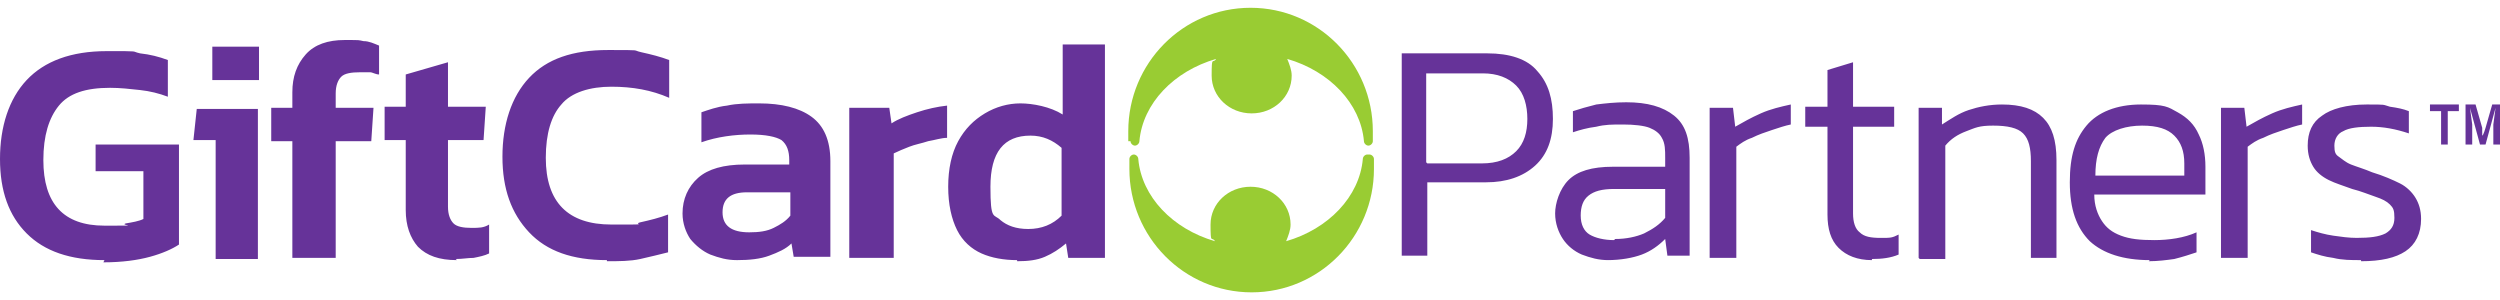 <?xml version="1.0" encoding="UTF-8"?>
<svg xmlns="http://www.w3.org/2000/svg" version="1.1" viewBox="0 0 224.9 27">
  <!-- Generator: Adobe Illustrator 28.7.1, SVG Export Plug-In . SVG Version: 1.2.0 Build 142)  -->
  <g>
    <g id="Layer_1">
      <g>
        <path d="M101.5,12.7c0-.3,0-.6,0-.9,0-6.1,4.9-11.1,11-11.1s11,5,11,11.1,0,.6,0,.9c0,.2-.2.4-.4.4h0c-.2,0-.4-.2-.4-.4-.3-3.4-3.1-6.3-6.9-7.4.2.5.4,1,.4,1.5,0,1.9-1.6,3.4-3.6,3.4s-3.6-1.5-3.6-3.4.1-1,.4-1.5c-3.8,1.1-6.6,4-6.9,7.4,0,.2-.2.4-.4.4-.2,0-.4-.2-.4-.4h0ZM123,13.9c-.2,0-.4.2-.4.4-.3,3.4-3.1,6.3-6.9,7.4.2-.5.4-1,.4-1.5,0-1.9-1.6-3.4-3.6-3.4s-3.6,1.5-3.6,3.4.1,1,.4,1.5c-3.8-1.1-6.6-4-6.9-7.4,0-.2-.2-.4-.4-.4-.2,0-.4.2-.4.4,0,.3,0,.6,0,.9,0,6.1,4.9,11.1,11,11.1s11-5,11-11.1,0-.6,0-.9c0-.2-.2-.4-.4-.4Z" fill="#9c3"/>
        <path d="M9.4,23.4c-3.1,0-5.4-.8-7-2.4-1.6-1.6-2.4-3.8-2.4-6.7s.8-5.4,2.4-7.1c1.6-1.7,4-2.6,7.2-2.6s2.1,0,3,.2c.9.1,1.7.3,2.5.6v3.3c-.8-.3-1.6-.5-2.5-.6-.9-.1-1.8-.2-2.7-.2-2.2,0-3.7.5-4.6,1.6s-1.4,2.7-1.4,4.9c0,3.9,1.8,5.9,5.5,5.9s1.3,0,1.9-.2c.6-.1,1.2-.2,1.6-.4v-4.3h-4.3v-2.4h7.5v9c-.6.4-1.5.8-2.6,1.1s-2.5.5-4.2.5h0ZM19.4,23.2v-10.6h-2l.3-2.8h5.5v13.5h-3.8ZM19.1,7.2v-3h4.2v3h-4.2ZM26.3,23.2v-10.5h-1.9v-3h1.9v-1.4c0-1.4.4-2.5,1.2-3.4s2-1.3,3.5-1.3,1.2,0,1.7.1c.5,0,.9.2,1.4.4v2.6c-.3,0-.6-.2-.8-.2-.3,0-.6,0-.9,0-.8,0-1.4.1-1.7.4-.3.3-.5.8-.5,1.5v1.3h3.4l-.2,3h-3.2v10.5h-3.8,0ZM41.1,23.4c-1.6,0-2.7-.4-3.5-1.2-.7-.8-1.1-1.9-1.1-3.3v-6.3h-1.9v-3h1.9v-2.9l3.8-1.1v4h3.4l-.2,3h-3.2v6c0,.7.2,1.2.5,1.5.3.3.9.4,1.6.4s1.1,0,1.6-.3v2.6c-.4.2-.9.3-1.4.4-.5,0-1,.1-1.6.1ZM54.6,23.4c-3.1,0-5.4-.8-7-2.5-1.6-1.7-2.4-3.9-2.4-6.8s.8-5.4,2.4-7.1c1.6-1.7,3.9-2.5,7.1-2.5s2.1,0,3,.2c.9.2,1.7.4,2.5.7v3.4c-1.6-.7-3.3-1-5.2-1s-3.6.5-4.5,1.6c-.9,1-1.4,2.6-1.4,4.8,0,4,2,6,5.9,6s1.8,0,2.6-.2c.9-.2,1.7-.4,2.5-.7v3.4c-.8.2-1.6.4-2.5.6-.9.2-1.9.2-3,.2h0ZM66.3,23.4c-.9,0-1.6-.2-2.4-.5-.7-.3-1.3-.8-1.8-1.4-.4-.6-.7-1.4-.7-2.3,0-1.3.5-2.4,1.4-3.2s2.3-1.2,4.2-1.2h4v-.4c0-.8-.2-1.4-.7-1.8-.5-.3-1.4-.5-2.8-.5s-3,.2-4.4.7v-2.7c.6-.2,1.4-.5,2.3-.6.9-.2,1.9-.2,2.9-.2,2,0,3.6.4,4.7,1.2,1.1.8,1.7,2.1,1.7,4v8.6h-3.3l-.2-1.2c-.5.5-1.2.8-2,1.1-.8.3-1.8.4-2.9.4h0ZM67.4,20.9c.9,0,1.6-.1,2.2-.4.6-.3,1.1-.6,1.5-1.1v-2.1h-3.9c-1.5,0-2.2.6-2.2,1.8s.8,1.8,2.4,1.8ZM76.4,23.2v-13.5h3.6l.2,1.4c.6-.4,1.4-.7,2.3-1,.9-.3,1.8-.5,2.7-.6v2.9c-.5,0-1.1.2-1.7.3-.6.2-1.2.3-1.7.5-.5.2-1,.4-1.4.6v9.4h-3.8ZM91.5,23.4c-1.2,0-2.3-.2-3.2-.6s-1.7-1.1-2.2-2.1c-.5-1-.8-2.3-.8-3.9s.3-3,.9-4.1,1.4-1.9,2.4-2.5,2.1-.9,3.2-.9,2.7.3,3.8,1V4h3.8v19.2h-3.3l-.2-1.3c-.6.5-1.2.9-1.9,1.2s-1.5.4-2.5.4h0ZM92.5,20.6c1.2,0,2.2-.4,3-1.2v-6.1c-.8-.7-1.7-1.1-2.8-1.1-2.4,0-3.6,1.5-3.6,4.6s.3,2.4.9,3c.6.5,1.4.8,2.5.8ZM126.1,23.2V4.8h7.7c2,0,3.6.5,4.5,1.6,1,1.1,1.4,2.5,1.4,4.3s-.5,3.2-1.6,4.2-2.6,1.5-4.4,1.5h-5.3v6.6h-2.3ZM128.4,14.7h4.9c1.4,0,2.4-.4,3.1-1.1s1-1.7,1-2.9-.3-2.3-1-3-1.7-1.1-3-1.1h-5.1s0,8,0,8ZM144.7,23.4c-.9,0-1.6-.2-2.4-.5-.7-.3-1.3-.8-1.7-1.4-.4-.6-.7-1.4-.7-2.3s.4-2.2,1.2-3c.8-.8,2.1-1.2,4-1.2h4.7v-.8c0-.7,0-1.3-.3-1.8-.2-.4-.6-.7-1.1-.9-.5-.2-1.4-.3-2.4-.3s-1.6,0-2.4.2c-.8.1-1.5.3-2.1.5v-1.9c.6-.2,1.3-.4,2.1-.6.8-.1,1.7-.2,2.7-.2,1.9,0,3.3.4,4.3,1.2s1.4,2,1.4,3.8v8.8h-2l-.2-1.5c-.6.6-1.3,1.1-2.1,1.4-.8.3-1.9.5-3.1.5h0ZM145.3,21.5c1,0,1.9-.2,2.6-.5.8-.4,1.4-.8,1.9-1.4v-2.6h-4.6c-1.1,0-1.8.2-2.3.6s-.7,1-.7,1.8.3,1.4.8,1.7c.5.3,1.3.5,2.2.5h0ZM153.8,23.2v-13.5h2.1l.2,1.7c.7-.4,1.4-.8,2.3-1.2.9-.4,1.8-.6,2.7-.8v1.8c-.5.1-1.1.3-1.7.5-.6.2-1.2.4-1.8.7-.6.2-1,.5-1.4.8v10s-2.3,0-2.3,0ZM168.4,23.4c-1.3,0-2.3-.4-3-1.1-.7-.7-1-1.7-1-3v-7.9h-2v-1.8h2v-3.3l2.3-.7v4h3.7v1.8h-3.7v7.8c0,.8.2,1.4.6,1.7.4.4,1,.5,1.9.5s1,0,1.6-.3v1.8c-.7.3-1.5.4-2.4.4h0ZM172.6,23.2v-13.5h2.1v1.5c.8-.5,1.5-1,2.4-1.3.9-.3,1.9-.5,3-.5,1.7,0,2.9.4,3.7,1.2s1.2,2,1.2,3.8v8.8h-2.3v-8.7c0-1.2-.2-2-.7-2.5-.5-.5-1.4-.7-2.7-.7s-1.6.2-2.4.5-1.4.7-1.9,1.3v10.2h-2.3ZM193.4,23.4c-2.4,0-4.2-.6-5.4-1.7-1.2-1.2-1.8-2.9-1.8-5.3s.5-3.9,1.5-5.1,2.7-1.9,4.9-1.9,2.4.2,3.3.7c.9.5,1.5,1.1,1.9,2,.4.8.6,1.8.6,2.9v2.5h-10c0,1,.3,1.8.7,2.4.4.6.9,1,1.7,1.3s1.7.4,3,.4,2.7-.2,3.8-.7v1.8c-.6.2-1.2.4-2,.6-.7.1-1.5.2-2.3.2h0ZM188.6,15.8h7.9v-1.1c0-1.1-.3-1.9-.9-2.5s-1.5-.9-2.9-.9-2.7.4-3.3,1.1c-.6.8-.9,1.9-.9,3.4h0ZM199.8,23.2v-13.5h2.1l.2,1.7c.7-.4,1.4-.8,2.3-1.2.9-.4,1.8-.6,2.7-.8v1.8c-.5.1-1.1.3-1.7.5-.6.2-1.2.4-1.8.7-.6.2-1,.5-1.4.8v10h-2.3ZM212.4,23.4c-.9,0-1.7,0-2.5-.2-.8-.1-1.4-.3-2-.5v-2c.6.2,1.3.4,2,.5.7.1,1.4.2,2.1.2,1.2,0,2-.1,2.6-.4.5-.3.8-.7.8-1.4s-.1-.9-.4-1.2-.7-.5-1.3-.7c-.6-.2-1.3-.5-2.1-.7-.8-.3-1.5-.5-2.1-.8-.6-.3-1.1-.7-1.4-1.2-.3-.5-.5-1.1-.5-1.9,0-1.2.4-2.1,1.3-2.7.8-.6,2.2-1,4-1s1.4,0,2.1.2c.7.1,1.2.2,1.7.4v2c-1.2-.4-2.3-.6-3.4-.6s-2,.1-2.5.4c-.5.2-.8.7-.8,1.3s.1.8.4,1,.6.5,1.1.7,1.2.4,1.9.7c1,.3,1.9.7,2.5,1s1.1.8,1.4,1.3.5,1.1.5,1.9c0,1.3-.5,2.3-1.4,2.9-.9.6-2.2.9-4,.9h0ZM218.6,10v-.6h2.6v.6h-1v3h-.6v-3s-1,0-1,0ZM224.9,9.4v3.6h-.6v-1.8l.2-1.5-.9,3.3h-.5l-.9-3.3.2,1.5v1.8h-.6v-3.6h.9l.6,2.1v.7c.1,0,.3-.7.3-.7l.6-2.1h.9Z" fill="#639"/>
      </g>
    </g>
  </g>
</svg>